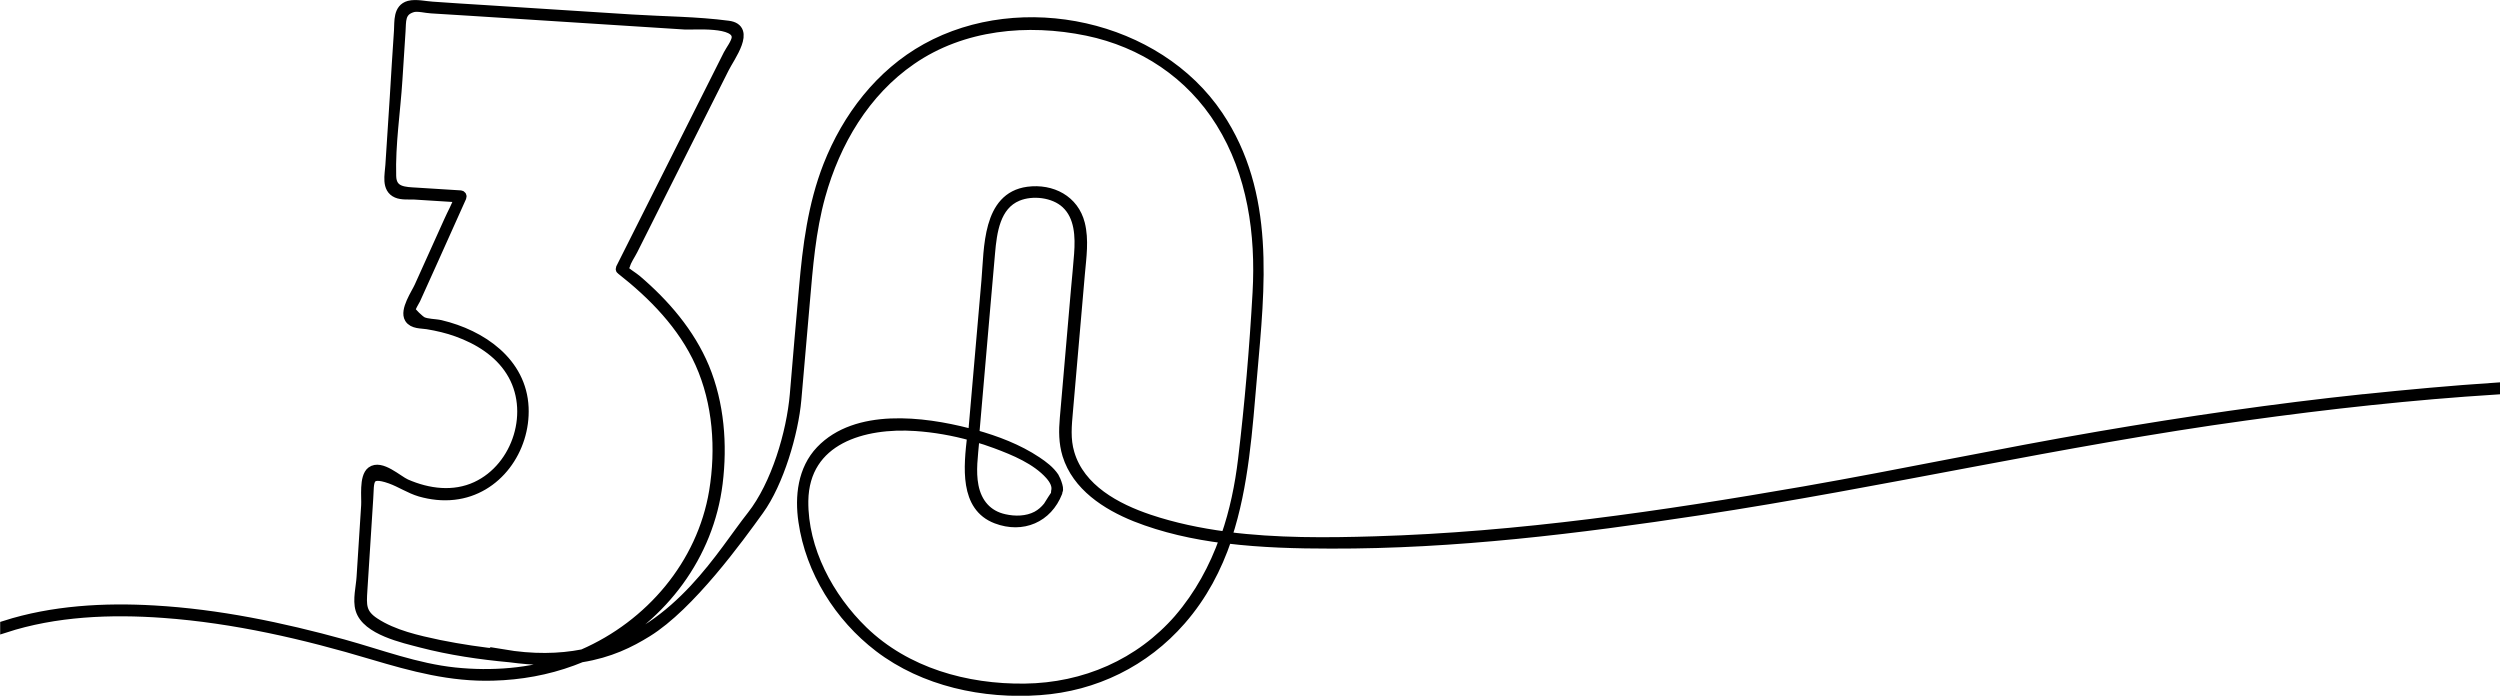 <?xml version="1.0" encoding="UTF-8"?> <svg xmlns="http://www.w3.org/2000/svg" id="b" width="136.3" height="37.93" viewBox="0 0 136.3 37.93"><g id="c"><path d="M128.85,21.74c-4.83.51-9.63,1.21-14.42,2.03-5.38.92-10.71,2.06-16.09,3-7.72,1.34-15.54,2.49-23.39,2.72-2.62.08-5.37.1-8.03-.24.92-2.79,1.11-5.84,1.37-8.8.42-4.83,1.01-9.89-1.86-14.16-3.33-4.96-10.74-6.55-15.94-3.67-2.51,1.39-4.32,3.76-5.36,6.41-.84,2.15-1.12,4.4-1.32,6.68-.17,1.93-.34,3.86-.5,5.8-.18,2.08-1.01,4.91-2.34,6.6-1.61,2.03-3.92,6.16-8.47,7.41.05-.02.1-.05.15-.08,3.5-1.83,6.01-5.14,6.5-9.09.26-2.11.09-4.34-.73-6.32-.79-1.89-2.16-3.48-3.71-4.8-.11-.1-.71-.48-.71-.55,0-.06.09-.14.1-.2.07-.28.29-.58.42-.84.5-1,1.01-2,1.51-3.01,1.16-2.3,2.31-4.6,3.47-6.9.3-.61,1.5-2.18.21-2.35-1.73-.23-3.52-.23-5.25-.34-2.66-.17-5.32-.34-7.97-.51-.97-.06-1.94-.12-2.91-.19-.38-.02-.9-.15-1.28-.05-.62.17-.54.88-.57,1.38-.08,1.21-.16,2.42-.23,3.64-.08,1.24-.16,2.47-.24,3.7-.03.51-.23,1.27.37,1.53.27.12.68.08.96.09.69.04,1.37.09,2.06.13.08,0,.25-.01.37,0,0,.01,0,.02-.01.04-.14.43-.38.84-.56,1.25-.54,1.19-1.07,2.38-1.61,3.57-.17.38-.81,1.3-.53,1.75.2.32.67.28.98.33.55.09,1.11.22,1.63.41,1.14.41,2.25,1.09,2.91,2.14,1.35,2.12.39,5.21-1.87,6.26-1.23.57-2.61.39-3.82-.14-.45-.2-1.37-1.08-1.9-.68-.42.32-.27,1.43-.3,1.87-.08,1.3-.17,2.6-.25,3.9-.03.53-.22,1.24-.06,1.77.34,1.15,2.39,1.58,3.33,1.83,1.58.41,3.21.65,4.85.8,1.26.17,2.33.18,3.26.09l-.27.1c-1.92.64-3.98.8-6,.59-2.09-.22-4.05-.97-6.07-1.53-3.37-.93-6.83-1.65-10.32-1.85-2.72-.16-5.55,0-8.15.83v.16c2.76-.9,5.78-1.02,8.66-.81,3.86.28,7.67,1.16,11.38,2.27,2.19.65,4.28,1.22,6.59,1.15,1.48-.04,2.94-.3,4.32-.81l.36-.14s.09-.04.13-.05c1.56-.25,2.67-.81,3.59-1.38,2.34-1.44,5.02-5.15,6.1-6.65,1.09-1.5,1.89-4.22,2.05-6.04.15-1.76.31-3.52.46-5.28.17-1.96.32-3.92.85-5.83.81-2.92,2.42-5.66,4.95-7.4,2.78-1.92,6.32-2.25,9.57-1.58,3.03.63,5.63,2.35,7.27,4.99,1.72,2.76,2.18,6.07,2,9.27-.17,3.02-.43,6.07-.79,9.08-.17,1.42-.46,2.84-.93,4.19-1.42-.19-2.82-.48-4.16-.93-1.79-.6-3.76-1.65-4.33-3.59-.23-.77-.15-1.52-.08-2.31.22-2.49.43-4.99.65-7.48.08-.9.22-1.84,0-2.72-.33-1.31-1.55-1.94-2.86-1.77-2.24.3-2.13,3.12-2.28,4.85-.23,2.61-.45,5.21-.68,7.82-.01.17-.03.36-.06.55-.08-.02-.16-.04-.24-.06-2.45-.63-6.09-1.09-8.05.96-.99,1.04-1.15,2.52-.95,3.88.39,2.71,1.97,5.22,4.13,6.87,2.46,1.88,5.72,2.57,8.78,2.35,3-.21,5.73-1.55,7.71-3.82,1.18-1.35,1.96-2.86,2.5-4.45,1.89.23,3.81.28,5.66.28,6.73.02,13.47-.81,20.12-1.82,9.95-1.51,19.76-3.79,29.74-5.16,4.53-.63,9.09-1.13,13.67-1.42v-.15c-2.41.16-4.81.38-7.2.63ZM27.41,35.66c-1.16-.12-2.31-.29-3.45-.52-1.18-.25-2.5-.54-3.52-1.21-.75-.49-.71-.94-.66-1.75.11-1.67.21-3.34.32-5.02.06-.89-.09-1.49,1.18-1.04.56.2,1.05.54,1.63.71.6.17,1.22.24,1.84.17,2.36-.26,3.92-2.5,3.82-4.78-.11-2.49-2.31-3.99-4.55-4.52-.3-.07-.74-.05-1.01-.19-.11-.06-.59-.49-.6-.61-.01-.14.2-.44.26-.57.32-.72.65-1.44.98-2.17.51-1.14,1.02-2.27,1.53-3.41.02-.05,0-.11-.07-.12-.8-.05-1.6-.1-2.39-.15-.66-.04-1.35-.03-1.37-.88-.05-1.73.23-3.52.34-5.25.06-.88.11-1.76.17-2.64.04-.55-.05-1.09.64-1.29.27-.08.74.05,1.01.06.7.04,1.4.09,2.1.13,3.91.25,7.82.5,11.73.75.46.03,2.88-.2,2.8.71-.03.27-.33.66-.45.89-.36.71-.71,1.42-1.07,2.13-1.6,3.18-3.19,6.35-4.79,9.53-.01.03-.02.07.01.09,1.76,1.38,3.38,3.03,4.31,5.1.97,2.16,1.14,4.67.76,6.98-.66,3.97-3.48,7.27-7.14,8.86-1.28.25-2.72.28-4.37,0ZM53.13,24.03c0-.07.01-.13.02-.2.38.11.76.23,1.13.37,1.02.38,2.21.87,2.95,1.7.22.25.42.57.32.92-.01.04.01.08.05.09-.05-.02-.41.61-.48.7-.17.21-.36.38-.6.51-.53.28-1.19.29-1.76.16-.92-.2-1.48-.86-1.66-1.78-.16-.81-.03-1.66.04-2.47ZM64.27,33.72c-2.14,2.46-5.15,3.76-8.4,3.8-3.19.04-6.46-.87-8.8-3.13-1.87-1.81-3.28-4.43-3.25-7.08.05-3.36,3.28-4.25,6.1-4.06,1.03.07,2.06.25,3.06.53-.19,1.67-.43,3.85,1.34,4.52,1.43.54,2.8-.05,3.35-1.45.02-.04-.02-.08-.05-.09.23.08-.04-.61-.13-.75-.24-.36-.6-.63-.96-.87-1.02-.68-2.21-1.13-3.39-1.46.2-2.34.41-4.68.61-7.03.08-.95.17-1.9.25-2.85.1-1.15.28-2.59,1.49-3.09.8-.33,1.96-.2,2.61.4.75.69.78,1.8.71,2.74-.05.64-.11,1.28-.17,1.92-.2,2.35-.41,4.69-.61,7.04-.06.67-.06,1.33.14,1.99.53,1.71,2.14,2.75,3.73,3.39,1.54.61,3.18.97,4.84,1.18-.56,1.58-1.37,3.07-2.48,4.36Z" stroke="#000" stroke-miterlimit="10" stroke-width=".5"></path></g></svg> 